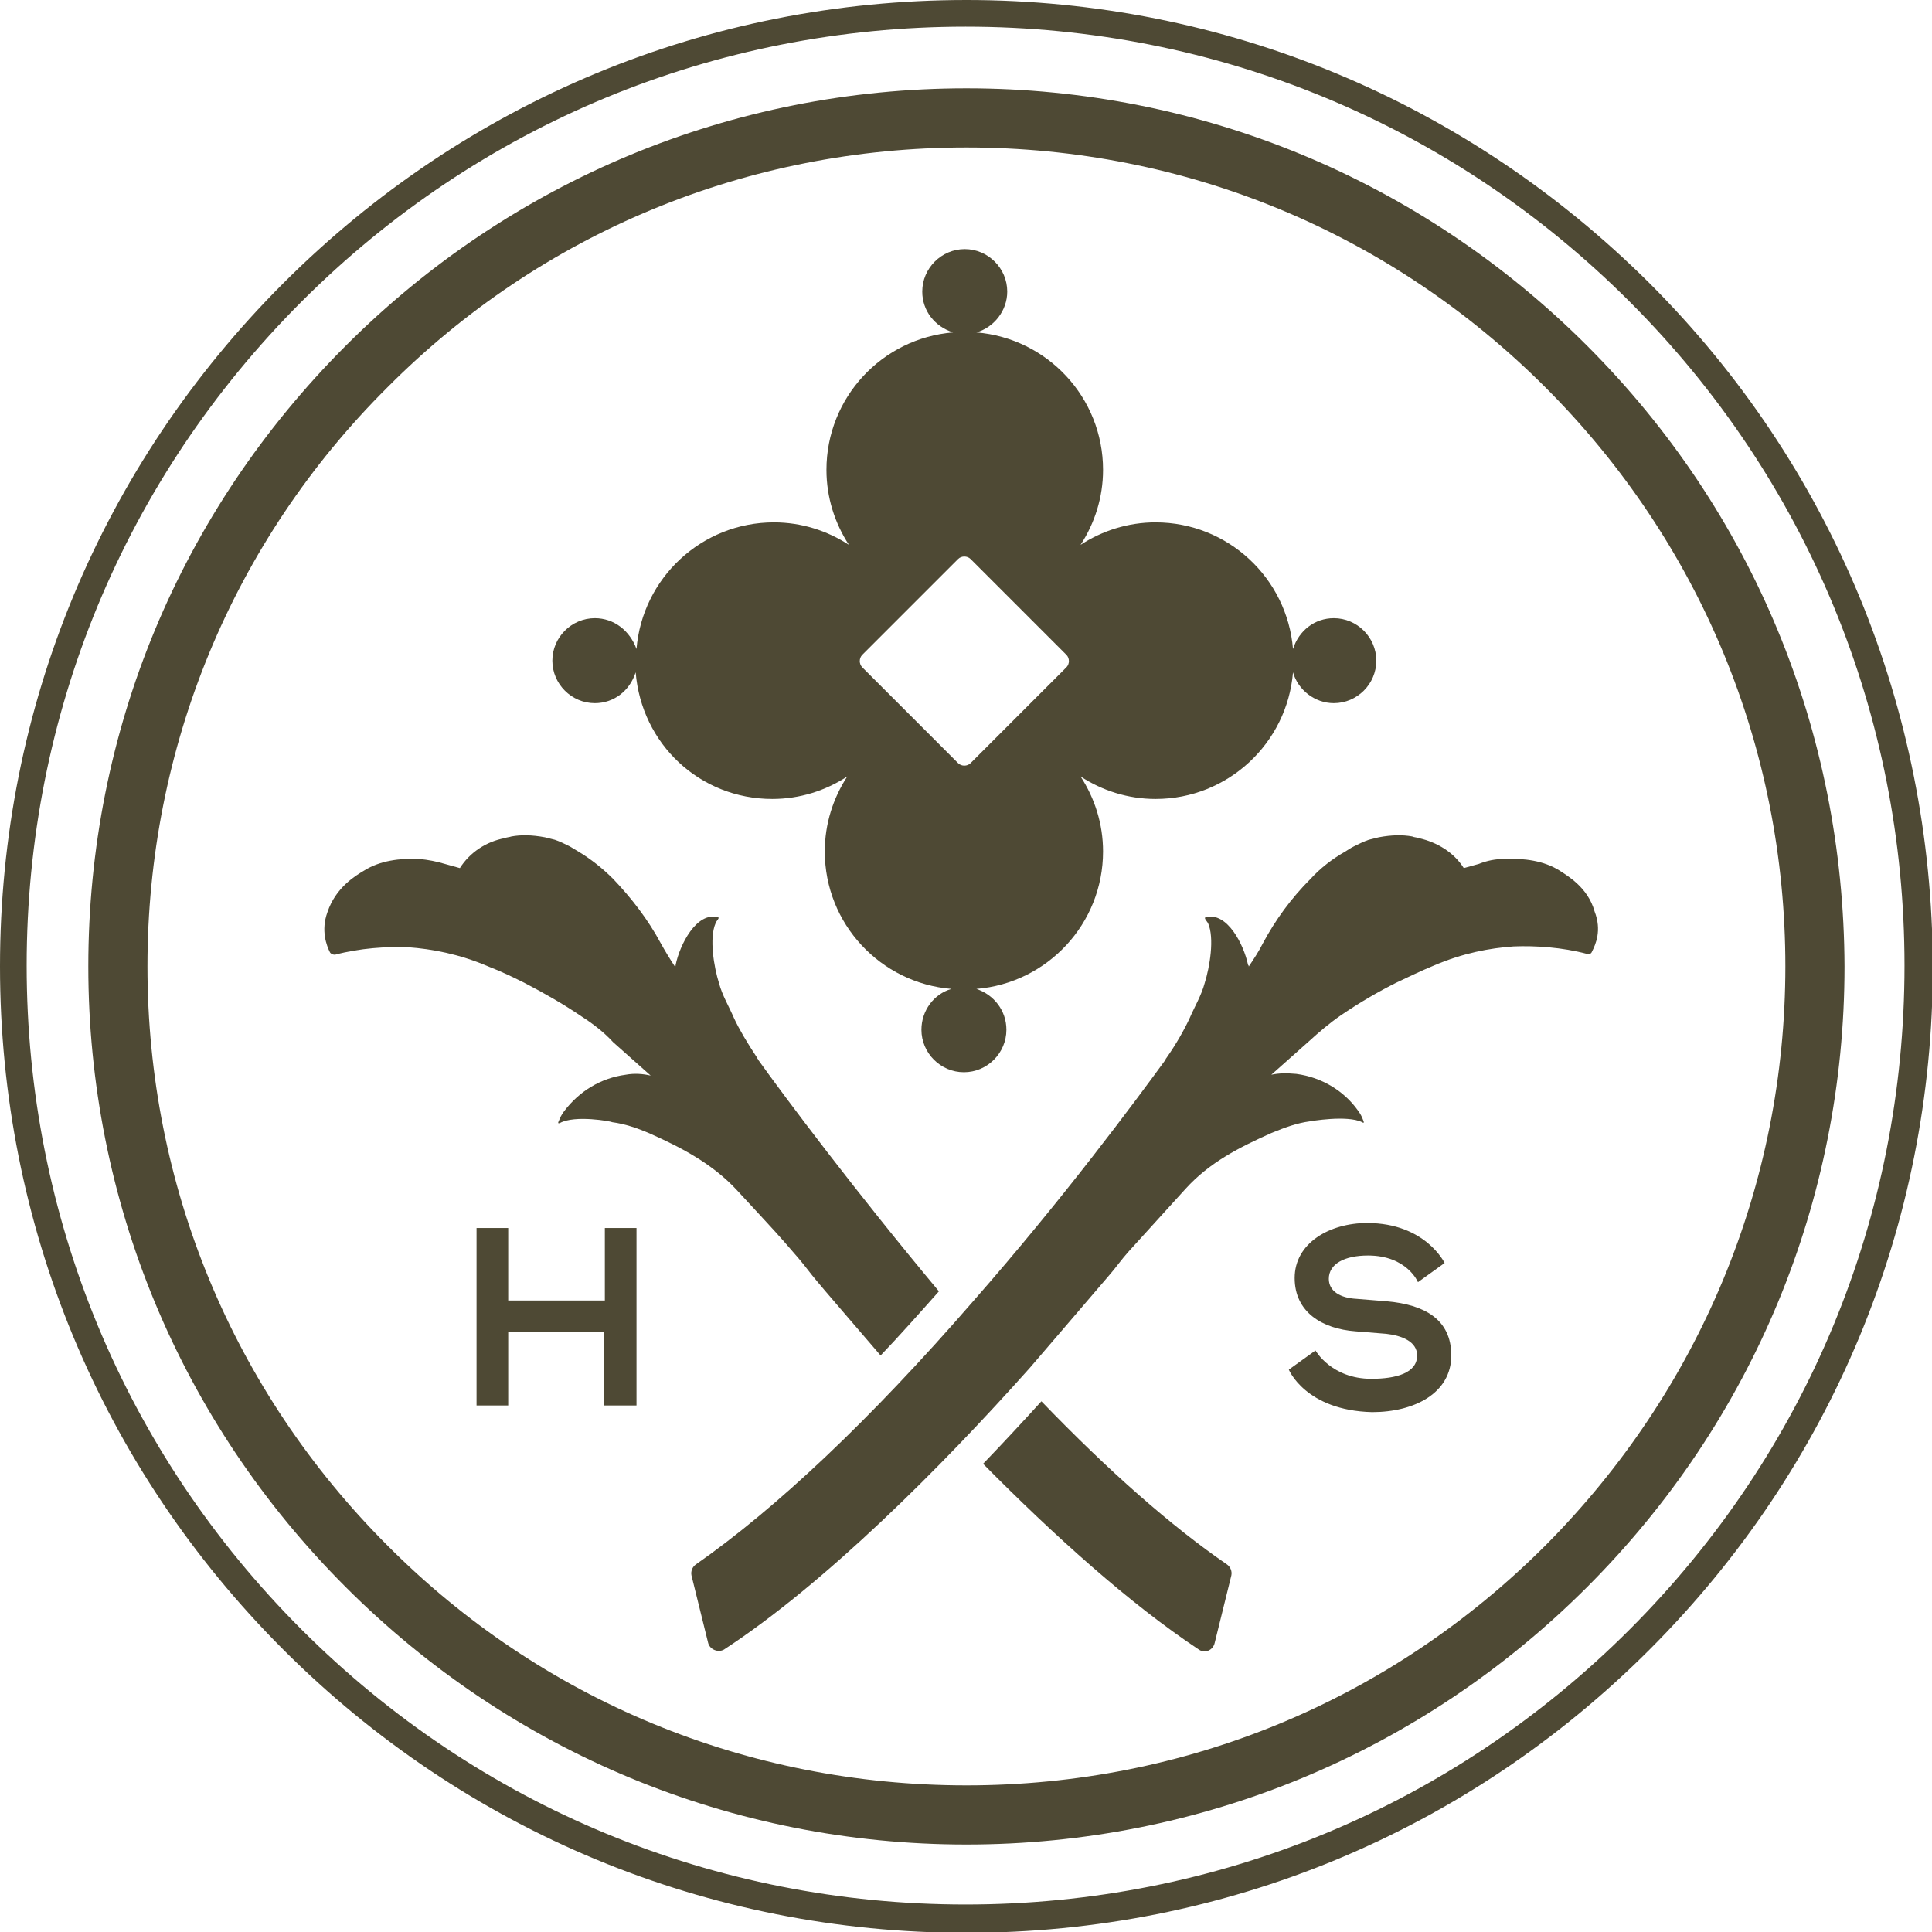 <svg xml:space="preserve" style="enable-background:new 0 0 23.19 23.19;" viewBox="0 0 23.19 23.19" y="0px" x="0px" xmlns:xlink="http://www.w3.org/1999/xlink" xmlns="http://www.w3.org/2000/svg" version="1.1">
<style type="text/css">
	.st0{fill:#4E4934;}
</style>
<g id="Layer_1">
</g>
<g id="Layer_2">
</g>
<g id="Layer_3">
	<path d="M14.39,19.8c0.07,0.05,0.17,0.01,0.19-0.08l0.2-0.81c0.01-0.05-0.01-0.1-0.05-0.13
		c-0.67-0.46-1.42-1.12-2.23-1.96c-0.2,0.22-0.44,0.48-0.7,0.75C12.65,18.43,13.56,19.25,14.39,19.8z" class="st0"></path>
	<path d="M9.1,12.72c0-0.01-0.01-0.01-0.01-0.02c-0.12-0.18-0.22-0.35-0.28-0.48c-0.06-0.14-0.14-0.27-0.18-0.42
		c-0.06-0.19-0.12-0.54-0.04-0.72c0.01-0.03,0.05-0.06,0.03-0.07c-0.26-0.07-0.46,0.33-0.51,0.57c0,0.01,0,0.02-0.01,0.03
		c0,0,0,0,0-0.01c-0.06-0.09-0.12-0.19-0.17-0.28c-0.15-0.28-0.35-0.54-0.57-0.77c-0.13-0.13-0.27-0.24-0.42-0.33
		c-0.03-0.02-0.07-0.04-0.1-0.06c-0.06-0.03-0.12-0.06-0.18-0.08c-0.04-0.01-0.08-0.02-0.12-0.03c-0.16-0.03-0.29-0.03-0.4-0.01
		c-0.03,0.01-0.06,0.01-0.08,0.02c-0.22,0.04-0.42,0.17-0.54,0.36l-0.18-0.05c-0.1-0.03-0.2-0.05-0.31-0.06
		c-0.23-0.01-0.47,0.02-0.66,0.14c-0.1,0.06-0.34,0.2-0.44,0.5c-0.08,0.22-0.01,0.4,0.03,0.48c0.01,0.02,0.04,0.03,0.06,0.03
		c0.3-0.08,0.62-0.1,0.88-0.09c0.28,0.02,0.61,0.08,0.96,0.23c0.18,0.07,0.32,0.14,0.44,0.2c0.23,0.12,0.46,0.25,0.68,0.4l0,0
		c0.14,0.09,0.27,0.19,0.38,0.31l0.45,0.4c-0.09-0.02-0.19-0.03-0.3-0.01c-0.3,0.04-0.56,0.2-0.74,0.44
		c-0.03,0.04-0.05,0.08-0.06,0.11c-0.01,0.02-0.02,0.04,0.01,0.03c0.18-0.1,0.62-0.02,0.63-0.01c0.15,0.02,0.3,0.07,0.46,0.14
		c0.38,0.17,0.74,0.36,1.03,0.67c0.5,0.54,0.5,0.54,0.69,0.76c0.08,0.09,0.15,0.18,0.22,0.27c0.12,0.15,0.59,0.69,0.82,0.96
		c0.23-0.24,0.46-0.5,0.7-0.77C10.26,14.29,9.43,13.18,9.1,12.72z" class="st0"></path>
	<path d="M18.72,10.45c-0.19-0.12-0.43-0.15-0.66-0.14c-0.11,0-0.21,0.02-0.31,0.06l-0.18,0.05
		c-0.12-0.19-0.32-0.31-0.54-0.36c-0.03-0.01-0.06-0.01-0.08-0.02c-0.11-0.02-0.24-0.02-0.4,0.01c-0.04,0.01-0.08,0.02-0.12,0.03
		c-0.06,0.02-0.12,0.05-0.18,0.08c-0.04,0.02-0.07,0.04-0.1,0.06c-0.16,0.09-0.3,0.2-0.42,0.33c-0.23,0.23-0.42,0.49-0.57,0.77
		c-0.05,0.1-0.11,0.19-0.17,0.28c0,0,0,0,0,0.01c0-0.01,0-0.02-0.01-0.03c-0.05-0.24-0.25-0.64-0.51-0.57
		c-0.02,0.01,0.01,0.04,0.03,0.07c0.08,0.18,0.02,0.53-0.04,0.72c-0.04,0.15-0.12,0.28-0.18,0.42c-0.06,0.13-0.16,0.31-0.28,0.48
		c0,0-0.01,0.01-0.01,0.02c-0.35,0.48-1.22,1.66-2.31,2.9c-1.24,1.43-2.37,2.49-3.33,3.16c-0.04,0.03-0.06,0.08-0.05,0.13l0.2,0.81
		c0.02,0.08,0.12,0.12,0.19,0.08c1.21-0.79,2.6-2.18,3.67-3.38c0,0,0.79-0.92,0.96-1.12c0.07-0.08,0.14-0.18,0.22-0.27
		c0.19-0.21,0.19-0.21,0.69-0.76c0.29-0.32,0.65-0.5,1.03-0.67c0.17-0.07,0.31-0.12,0.46-0.14c0,0,0.45-0.08,0.63,0.01
		c0.03,0.02,0.02-0.01,0.01-0.03c-0.01-0.03-0.03-0.07-0.06-0.11c-0.17-0.24-0.44-0.4-0.74-0.44c-0.11-0.01-0.21-0.01-0.3,0.01
		l0.45-0.4c0.12-0.11,0.25-0.22,0.38-0.31l0,0c0.22-0.15,0.44-0.28,0.68-0.4c0.13-0.06,0.27-0.13,0.44-0.2
		c0.35-0.15,0.67-0.21,0.96-0.23c0.26-0.01,0.58,0.01,0.88,0.09c0.02,0.01,0.05,0,0.06-0.03c0.04-0.08,0.12-0.25,0.03-0.48
		C19.06,10.65,18.81,10.51,18.72,10.45z" class="st0"></path>
	<path d="M7.25,15.99H6.1v0.88H5.72v-2.13H6.1v0.87h1.16v-0.87h0.38v2.13H7.25V15.99z" class="st0"></path>
	<path d="M15.47,16.44l0.32-0.23c0,0,0.19,0.34,0.67,0.34c0.3,0,0.55-0.07,0.55-0.28c0-0.17-0.19-0.24-0.37-0.26
		l-0.37-0.03c-0.4-0.03-0.73-0.23-0.73-0.64c0-0.42,0.42-0.66,0.87-0.66c0.7,0,0.93,0.48,0.93,0.48l-0.32,0.23
		c0,0-0.13-0.32-0.6-0.32c-0.28,0-0.47,0.1-0.47,0.28c0,0.15,0.14,0.23,0.33,0.24l0.37,0.03c0.44,0.04,0.77,0.21,0.77,0.65
		c0,0.45-0.44,0.68-0.95,0.68C15.67,16.93,15.47,16.44,15.47,16.44z" class="st0"></path>
	<path d="M16.01,7.42c-0.23,0-0.42,0.15-0.49,0.37c-0.07-0.85-0.78-1.52-1.65-1.52c-0.33,0-0.64,0.1-0.9,0.27
		c0.17-0.26,0.27-0.57,0.27-0.9c0-0.87-0.67-1.58-1.52-1.65c0.21-0.06,0.37-0.26,0.37-0.49c0-0.28-0.23-0.51-0.51-0.51
		c-0.28,0-0.51,0.23-0.51,0.51c0,0.23,0.15,0.42,0.37,0.49c-0.85,0.07-1.52,0.78-1.52,1.65c0,0.33,0.1,0.64,0.27,0.9
		c-0.26-0.17-0.57-0.27-0.9-0.27c-0.87,0-1.58,0.67-1.65,1.52C7.56,7.57,7.37,7.42,7.14,7.42c-0.28,0-0.51,0.23-0.51,0.51
		c0,0.28,0.23,0.51,0.51,0.51c0.23,0,0.42-0.15,0.49-0.37C7.7,8.93,8.4,9.59,9.27,9.59c0.33,0,0.64-0.1,0.9-0.27
		c-0.17,0.26-0.27,0.57-0.27,0.9c0,0.87,0.67,1.58,1.52,1.65c-0.21,0.06-0.36,0.26-0.36,0.49c0,0.28,0.23,0.51,0.51,0.51
		c0.28,0,0.51-0.23,0.51-0.51c0-0.23-0.15-0.42-0.36-0.49c0.85-0.07,1.52-0.78,1.52-1.65c0-0.33-0.1-0.64-0.27-0.9
		c0.26,0.17,0.57,0.27,0.9,0.27c0.87,0,1.58-0.67,1.65-1.52c0.06,0.21,0.26,0.37,0.49,0.37c0.28,0,0.51-0.23,0.51-0.51
		C16.52,7.65,16.29,7.42,16.01,7.42z M12.8,8.01l-1.15,1.15c-0.04,0.04-0.11,0.04-0.15,0l-1.15-1.15c-0.04-0.04-0.04-0.11,0-0.15
		l1.15-1.15c0.04-0.04,0.11-0.04,0.15,0l1.15,1.15C12.84,7.9,12.84,7.97,12.8,8.01z" class="st0"></path>
	<path d="M19.05,4.15c-1.99-1.99-4.64-3.09-7.45-3.09s-5.46,1.1-7.45,3.09C2.16,6.14,1.06,8.78,1.06,11.6
		c0,2.81,1.1,5.46,3.09,7.45c1.99,1.99,4.64,3.09,7.45,3.09c2.81,0,5.46-1.1,7.45-3.09c1.99-1.99,3.09-4.64,3.09-7.45
		C22.13,8.78,21.04,6.14,19.05,4.15z M18.55,18.55c-1.86,1.86-4.32,2.88-6.95,2.88c-2.63,0-5.1-1.02-6.95-2.88
		c-1.86-1.86-2.88-4.33-2.88-6.95S2.79,6.5,4.65,4.65C6.5,2.79,8.97,1.77,11.6,1.77s5.09,1.02,6.95,2.88
		c1.86,1.86,2.88,4.33,2.88,6.95S20.4,16.69,18.55,18.55z" class="st0"></path>
	<path d="M19.8,3.4C17.6,1.21,14.69,0,11.6,0C8.5,0,5.59,1.21,3.4,3.4C1.21,5.59,0,8.5,0,11.6s1.21,6.01,3.4,8.2
		c2.19,2.19,5.1,3.4,8.2,3.4c3.1,0,6.01-1.21,8.2-3.4c2.19-2.19,3.4-5.1,3.4-8.2C23.19,8.5,21.99,5.59,19.8,3.4z M19.56,19.56
		c-2.13,2.13-4.96,3.3-7.97,3.3s-5.84-1.17-7.97-3.3c-2.13-2.13-3.3-4.96-3.3-7.97s1.17-5.84,3.3-7.97c2.13-2.13,4.96-3.3,7.97-3.3
		c3.01,0,5.84,1.17,7.97,3.3c2.13,2.13,3.3,4.96,3.3,7.97S21.69,17.43,19.56,19.56z" class="st0"></path>
</g>
<g id="Layer_4">
</g>
</svg>
